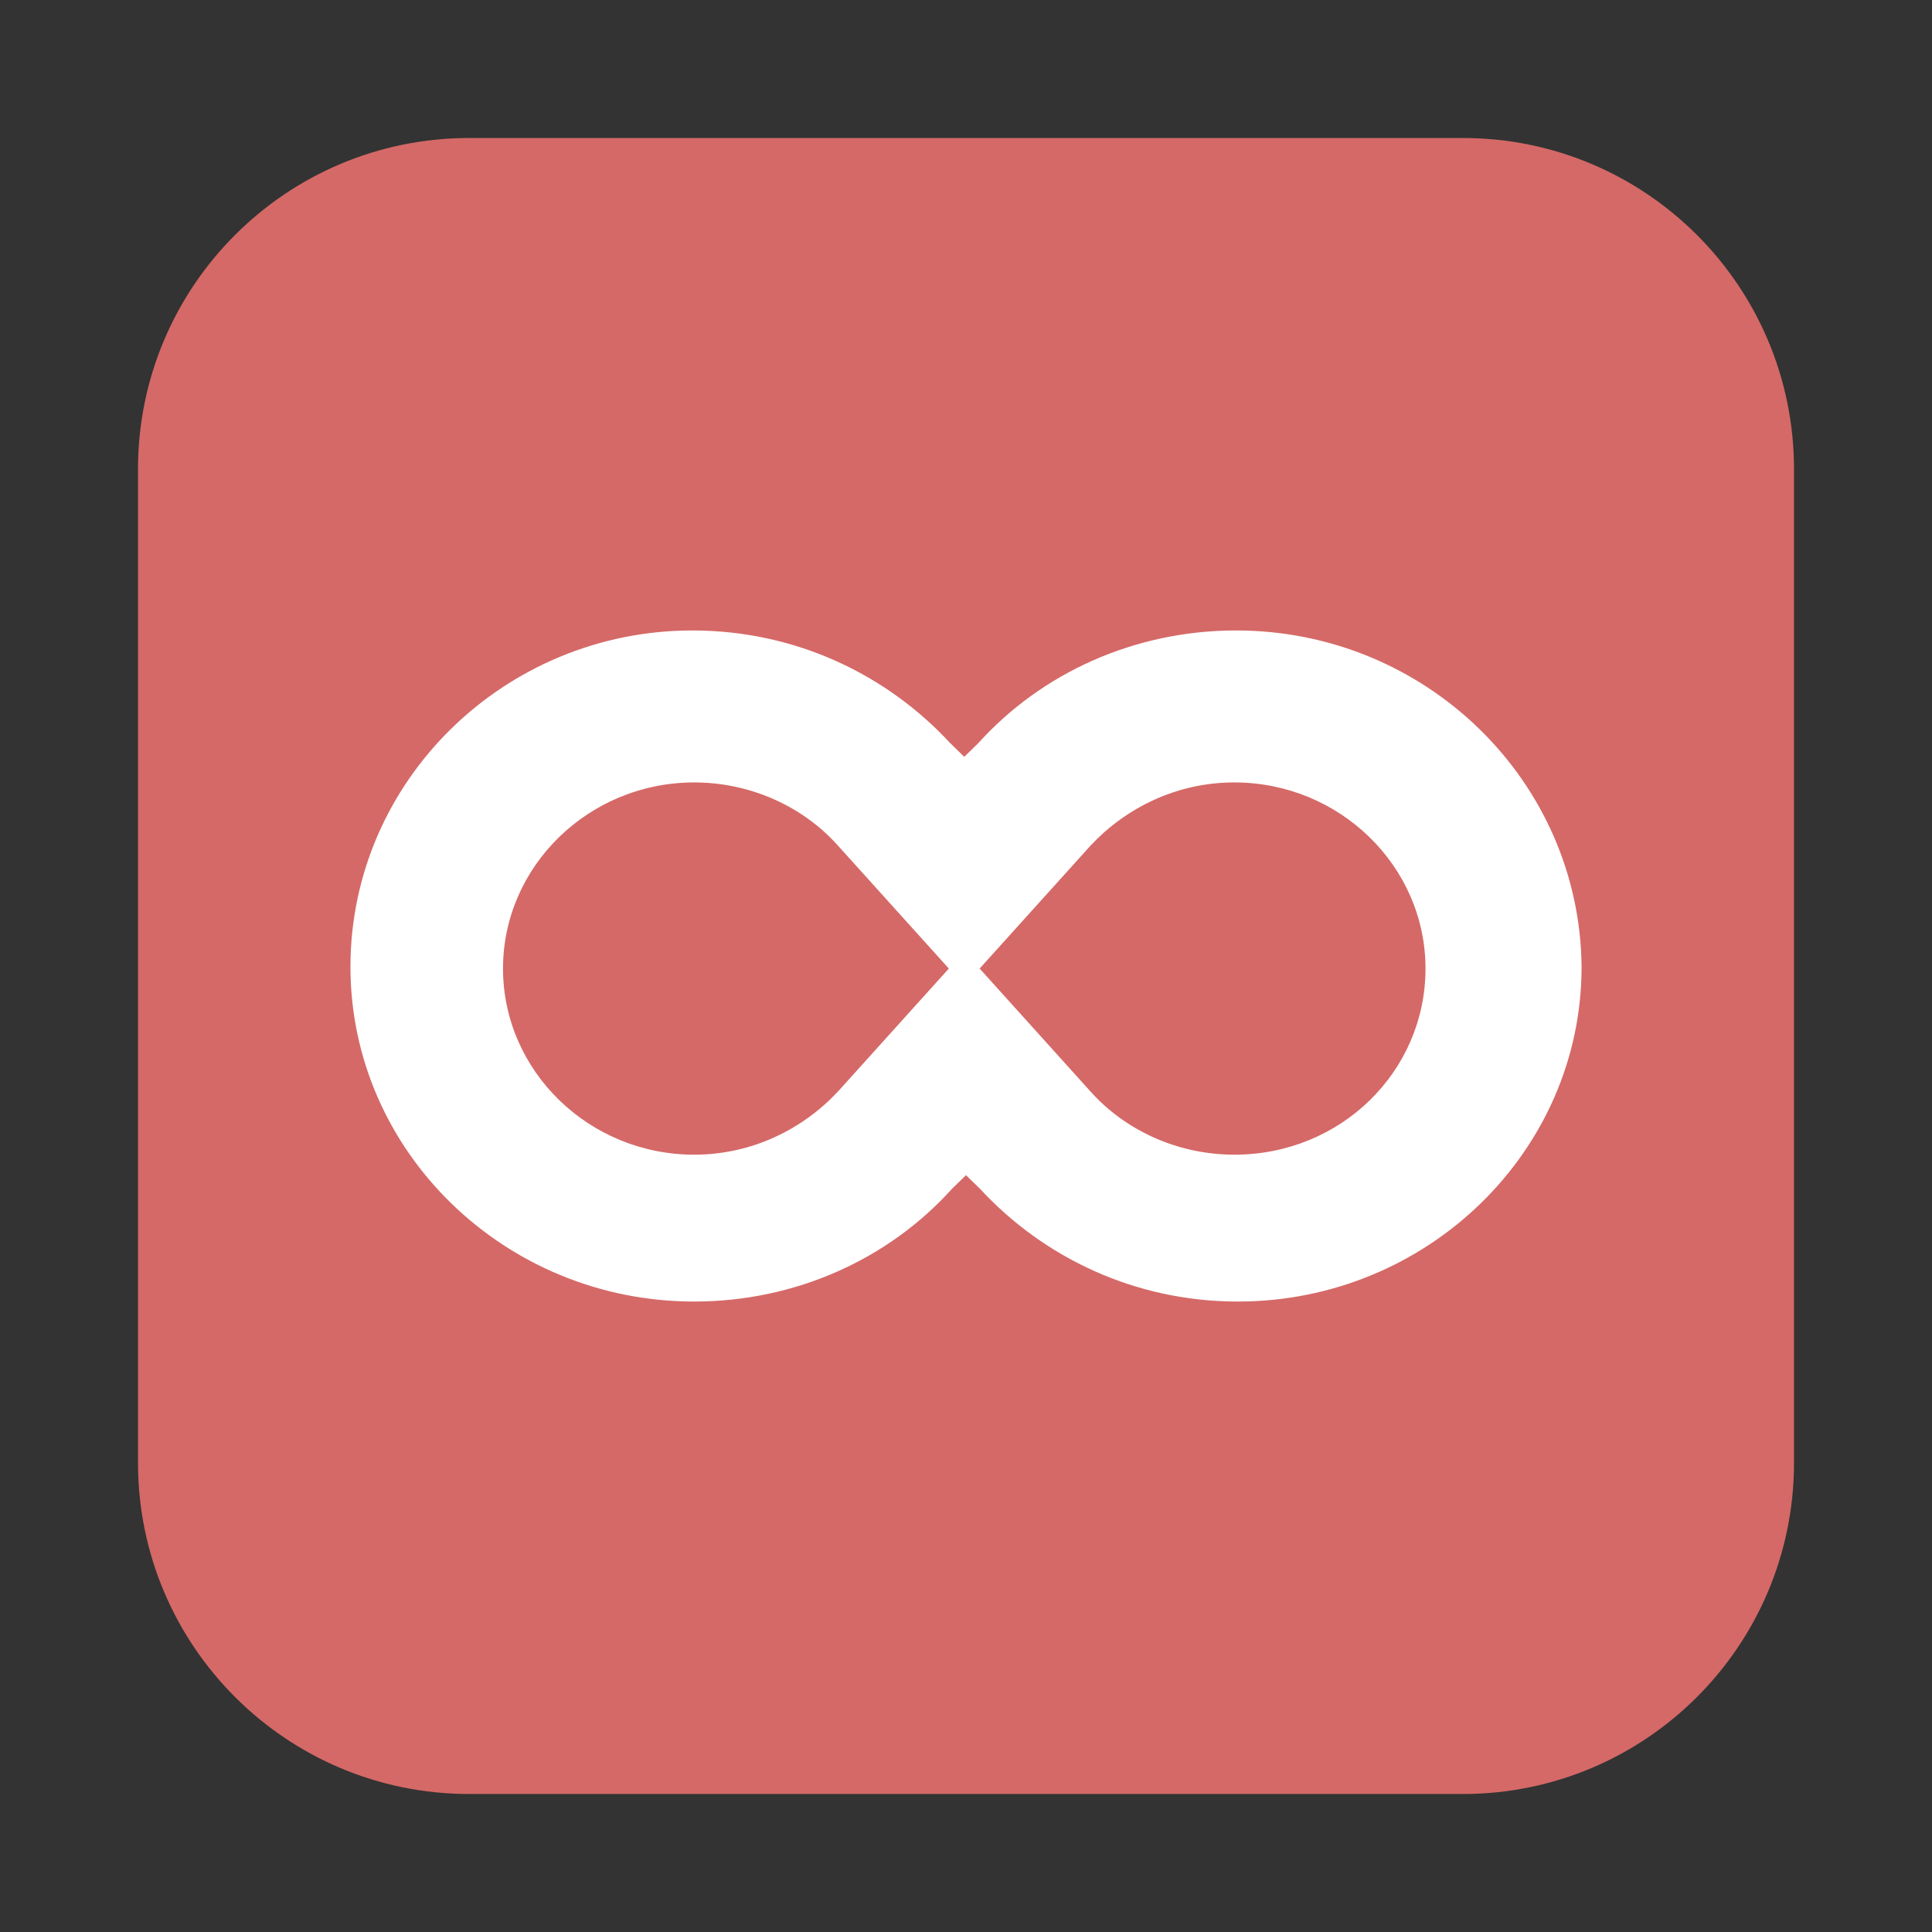 <svg width="56" height="56" viewBox="0 0 56 56" fill="none" xmlns="http://www.w3.org/2000/svg">
<rect x="0" y="0" width="56" height="56" fill="#333333" stroke="none"/>
<path d="M4 13.6C4 8.298 8.298 4 13.6 4H42.4C47.702 4 52 8.298 52 13.6V42.4C52 47.702 47.702 52 42.4 52H13.6C8.298 52 4 47.702 4 42.4V13.6Z" fill="#D56967"/>
<path d="M35.828 18.274C32.88 18.274 30.186 19.511 28.356 21.541L27.949 21.937L27.543 21.541C25.713 19.561 23.069 18.274 20.07 18.274C14.631 18.274 10.158 22.63 10.158 28.025C10.158 33.37 14.631 37.726 20.121 37.726C23.069 37.726 25.764 36.489 27.593 34.459L28 34.063L28.407 34.459C30.237 36.439 32.88 37.726 35.879 37.726C41.369 37.726 45.843 33.37 45.843 28.025C45.792 22.63 41.319 18.274 35.828 18.274ZM35.778 33.469C34.151 33.469 32.626 32.776 31.609 31.638L27.949 27.579L24.289 31.638C23.273 32.727 21.799 33.469 20.121 33.469C17.071 33.469 14.58 31.044 14.58 28.074C14.58 25.105 17.071 22.679 20.121 22.679C21.748 22.679 23.273 23.372 24.289 24.511L27.949 28.569L31.609 24.511C32.626 23.422 34.1 22.679 35.778 22.679C38.828 22.679 41.319 25.105 41.319 28.074C41.319 31.044 38.879 33.469 35.778 33.469Z" fill="white"/>
</svg>
